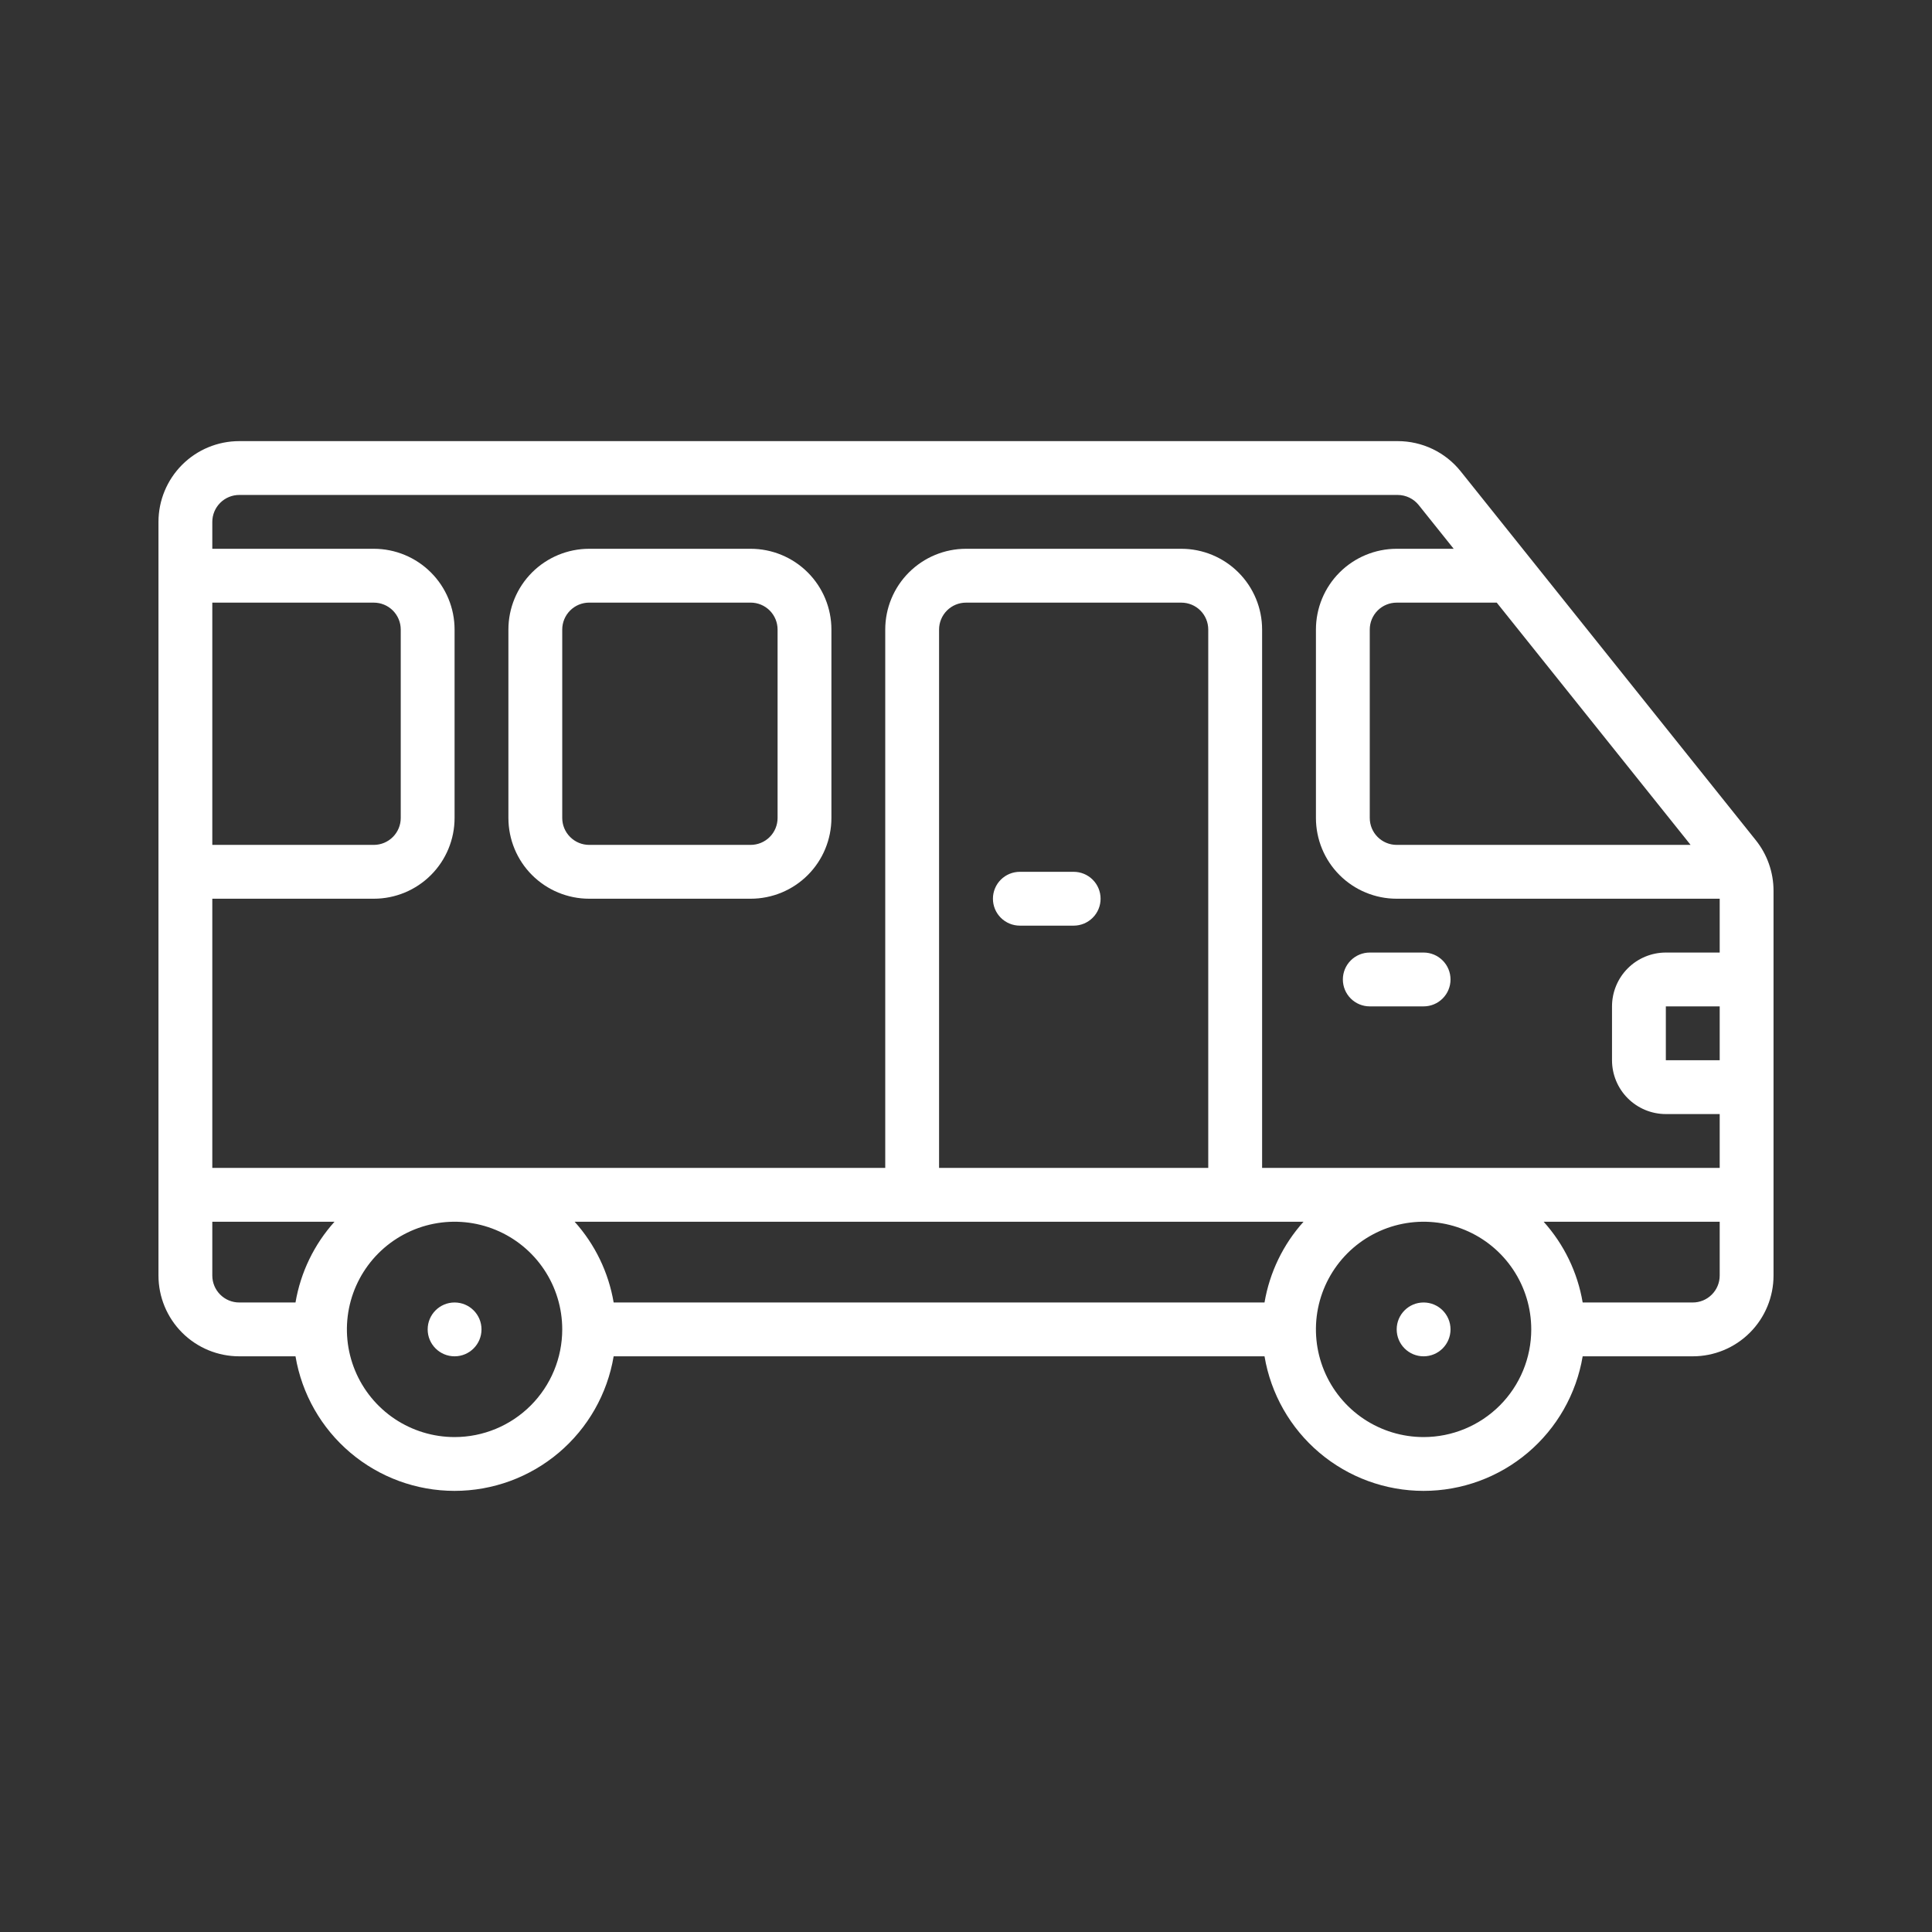 <svg width="80" height="80" viewBox="0 0 80 80" fill="none" xmlns="http://www.w3.org/2000/svg">
<rect x="0" y="0" width="80" height="80" fill="#333333" stroke="none"/>
<path d="M18.823 56.162C19.439 56.162 19.938 55.663 19.938 55.047C19.938 54.432 19.439 53.933 18.823 53.933C18.208 53.933 17.709 54.432 17.709 55.047C17.709 55.663 18.208 56.162 18.823 56.162Z" fill="white"/>
<path d="M58.948 56.162C59.564 56.162 60.063 55.663 60.063 55.047C60.063 54.432 59.564 53.933 58.948 53.933C58.333 53.933 57.834 54.432 57.834 55.047C57.834 55.663 58.333 56.162 58.948 56.162Z" fill="white"/>
<path d="M60.483 19.516C60.17 19.125 59.774 18.811 59.323 18.594C58.872 18.378 58.378 18.266 57.878 18.266H9.906C9.019 18.266 8.169 18.618 7.542 19.245C6.915 19.873 6.562 20.723 6.562 21.61V52.818C6.562 53.705 6.915 54.556 7.542 55.183C8.169 55.81 9.019 56.162 9.906 56.162H12.236C12.498 57.72 13.303 59.134 14.509 60.154C15.715 61.174 17.243 61.734 18.823 61.734C20.402 61.734 21.931 61.174 23.137 60.154C24.343 59.134 25.148 57.72 25.41 56.162H52.361C52.623 57.72 53.428 59.134 54.634 60.154C55.84 61.174 57.368 61.734 58.948 61.734C60.528 61.734 62.056 61.174 63.262 60.154C64.468 59.134 65.273 57.72 65.535 56.162H70.094C70.981 56.162 71.831 55.81 72.458 55.183C73.085 54.556 73.438 53.705 73.438 52.818V36.88C73.437 36.12 73.178 35.383 72.703 34.79L60.483 19.516ZM70.004 34.985H57.833C57.538 34.985 57.254 34.867 57.045 34.658C56.836 34.45 56.719 34.166 56.719 33.87V26.068C56.719 25.773 56.836 25.489 57.045 25.28C57.254 25.071 57.538 24.954 57.833 24.954H61.977L70.004 34.985ZM9.906 20.495H57.878C58.045 20.496 58.209 20.534 58.359 20.606C58.509 20.678 58.641 20.783 58.745 20.913L60.194 22.724H57.833C56.947 22.724 56.096 23.077 55.469 23.704C54.842 24.331 54.49 25.181 54.49 26.068V33.87C54.49 34.757 54.842 35.608 55.469 36.235C56.096 36.862 56.947 37.214 57.833 37.214H71.209V39.443H68.979C68.388 39.443 67.821 39.678 67.403 40.096C66.985 40.514 66.75 41.081 66.75 41.672V43.902C66.75 44.493 66.985 45.06 67.403 45.478C67.821 45.896 68.388 46.131 68.979 46.131H71.209V48.36H52.261V26.068C52.261 25.181 51.908 24.331 51.281 23.704C50.654 23.077 49.803 22.724 48.917 22.724H40C39.113 22.724 38.263 23.077 37.636 23.704C37.008 24.331 36.656 25.181 36.656 26.068V48.36H8.791V37.214H15.479C16.366 37.214 17.216 36.862 17.843 36.235C18.471 35.608 18.823 34.757 18.823 33.87V26.068C18.823 25.181 18.471 24.331 17.843 23.704C17.216 23.077 16.366 22.724 15.479 22.724H8.791V21.61C8.791 21.314 8.909 21.031 9.118 20.822C9.327 20.613 9.61 20.495 9.906 20.495ZM71.209 43.902H68.979V41.672H71.209V43.902ZM52.361 53.933H25.41C25.199 52.688 24.639 51.528 23.794 50.589H53.977C53.132 51.528 52.572 52.688 52.361 53.933ZM50.031 48.36H38.885V26.068C38.885 25.773 39.003 25.489 39.212 25.28C39.421 25.071 39.704 24.954 40 24.954H48.917C49.212 24.954 49.496 25.071 49.705 25.28C49.914 25.489 50.031 25.773 50.031 26.068V48.36ZM8.791 24.954H15.479C15.775 24.954 16.058 25.071 16.267 25.28C16.476 25.489 16.594 25.773 16.594 26.068V33.87C16.594 34.166 16.476 34.45 16.267 34.658C16.058 34.867 15.775 34.985 15.479 34.985H8.791V24.954ZM8.791 52.818V50.589H13.852C13.007 51.528 12.447 52.688 12.236 53.933H9.906C9.61 53.933 9.327 53.816 9.118 53.606C8.909 53.398 8.791 53.114 8.791 52.818ZM18.823 59.506C17.941 59.506 17.079 59.244 16.346 58.755C15.613 58.265 15.041 57.568 14.704 56.754C14.366 55.939 14.278 55.043 14.45 54.178C14.622 53.313 15.047 52.519 15.67 51.895C16.294 51.272 17.088 50.847 17.953 50.675C18.818 50.503 19.714 50.591 20.529 50.929C21.344 51.266 22.04 51.837 22.53 52.571C23.02 53.304 23.281 54.166 23.281 55.048C23.281 56.23 22.811 57.364 21.975 58.2C21.139 59.036 20.005 59.506 18.823 59.506ZM58.948 59.506C58.066 59.506 57.204 59.244 56.471 58.755C55.738 58.265 55.166 57.568 54.829 56.754C54.492 55.939 54.403 55.043 54.575 54.178C54.747 53.313 55.172 52.519 55.795 51.895C56.419 51.272 57.213 50.847 58.078 50.675C58.943 50.503 59.84 50.591 60.654 50.929C61.469 51.266 62.165 51.837 62.655 52.571C63.145 53.304 63.406 54.166 63.406 55.048C63.406 56.23 62.937 57.364 62.101 58.2C61.264 59.036 60.13 59.506 58.948 59.506ZM70.094 53.933H65.535C65.324 52.688 64.764 51.528 63.919 50.589H71.209V52.818C71.209 53.114 71.091 53.398 70.882 53.606C70.673 53.816 70.389 53.933 70.094 53.933Z" fill="white"/>
<path d="M56.719 41.672H58.948C59.244 41.672 59.527 41.555 59.736 41.346C59.946 41.137 60.063 40.853 60.063 40.558C60.063 40.262 59.946 39.979 59.736 39.77C59.527 39.561 59.244 39.443 58.948 39.443H56.719C56.423 39.443 56.14 39.561 55.931 39.77C55.722 39.979 55.605 40.262 55.605 40.558C55.605 40.853 55.722 41.137 55.931 41.346C56.14 41.555 56.423 41.672 56.719 41.672Z" fill="white"/>
<path d="M44.458 36.1H42.229C41.934 36.1 41.65 36.217 41.441 36.426C41.232 36.635 41.115 36.919 41.115 37.214C41.115 37.51 41.232 37.793 41.441 38.002C41.65 38.211 41.934 38.329 42.229 38.329H44.458C44.754 38.329 45.037 38.211 45.246 38.002C45.456 37.793 45.573 37.51 45.573 37.214C45.573 36.919 45.456 36.635 45.246 36.426C45.037 36.217 44.754 36.1 44.458 36.1Z" fill="white"/>
<path d="M24.396 37.214H31.083C31.97 37.214 32.821 36.862 33.448 36.235C34.075 35.608 34.427 34.757 34.427 33.87V26.068C34.427 25.181 34.075 24.331 33.448 23.704C32.821 23.077 31.97 22.724 31.083 22.724H24.396C23.509 22.724 22.659 23.077 22.031 23.704C21.404 24.331 21.052 25.181 21.052 26.068V33.87C21.052 34.757 21.404 35.608 22.031 36.235C22.659 36.862 23.509 37.214 24.396 37.214ZM23.281 26.068C23.281 25.773 23.399 25.489 23.608 25.28C23.817 25.071 24.1 24.953 24.396 24.953H31.083C31.379 24.953 31.663 25.071 31.872 25.28C32.081 25.489 32.198 25.773 32.198 26.068V33.87C32.198 34.166 32.081 34.449 31.872 34.658C31.663 34.867 31.379 34.985 31.083 34.985H24.396C24.1 34.985 23.817 34.867 23.608 34.658C23.399 34.449 23.281 34.166 23.281 33.87V26.068Z" fill="white"/>
</svg>
